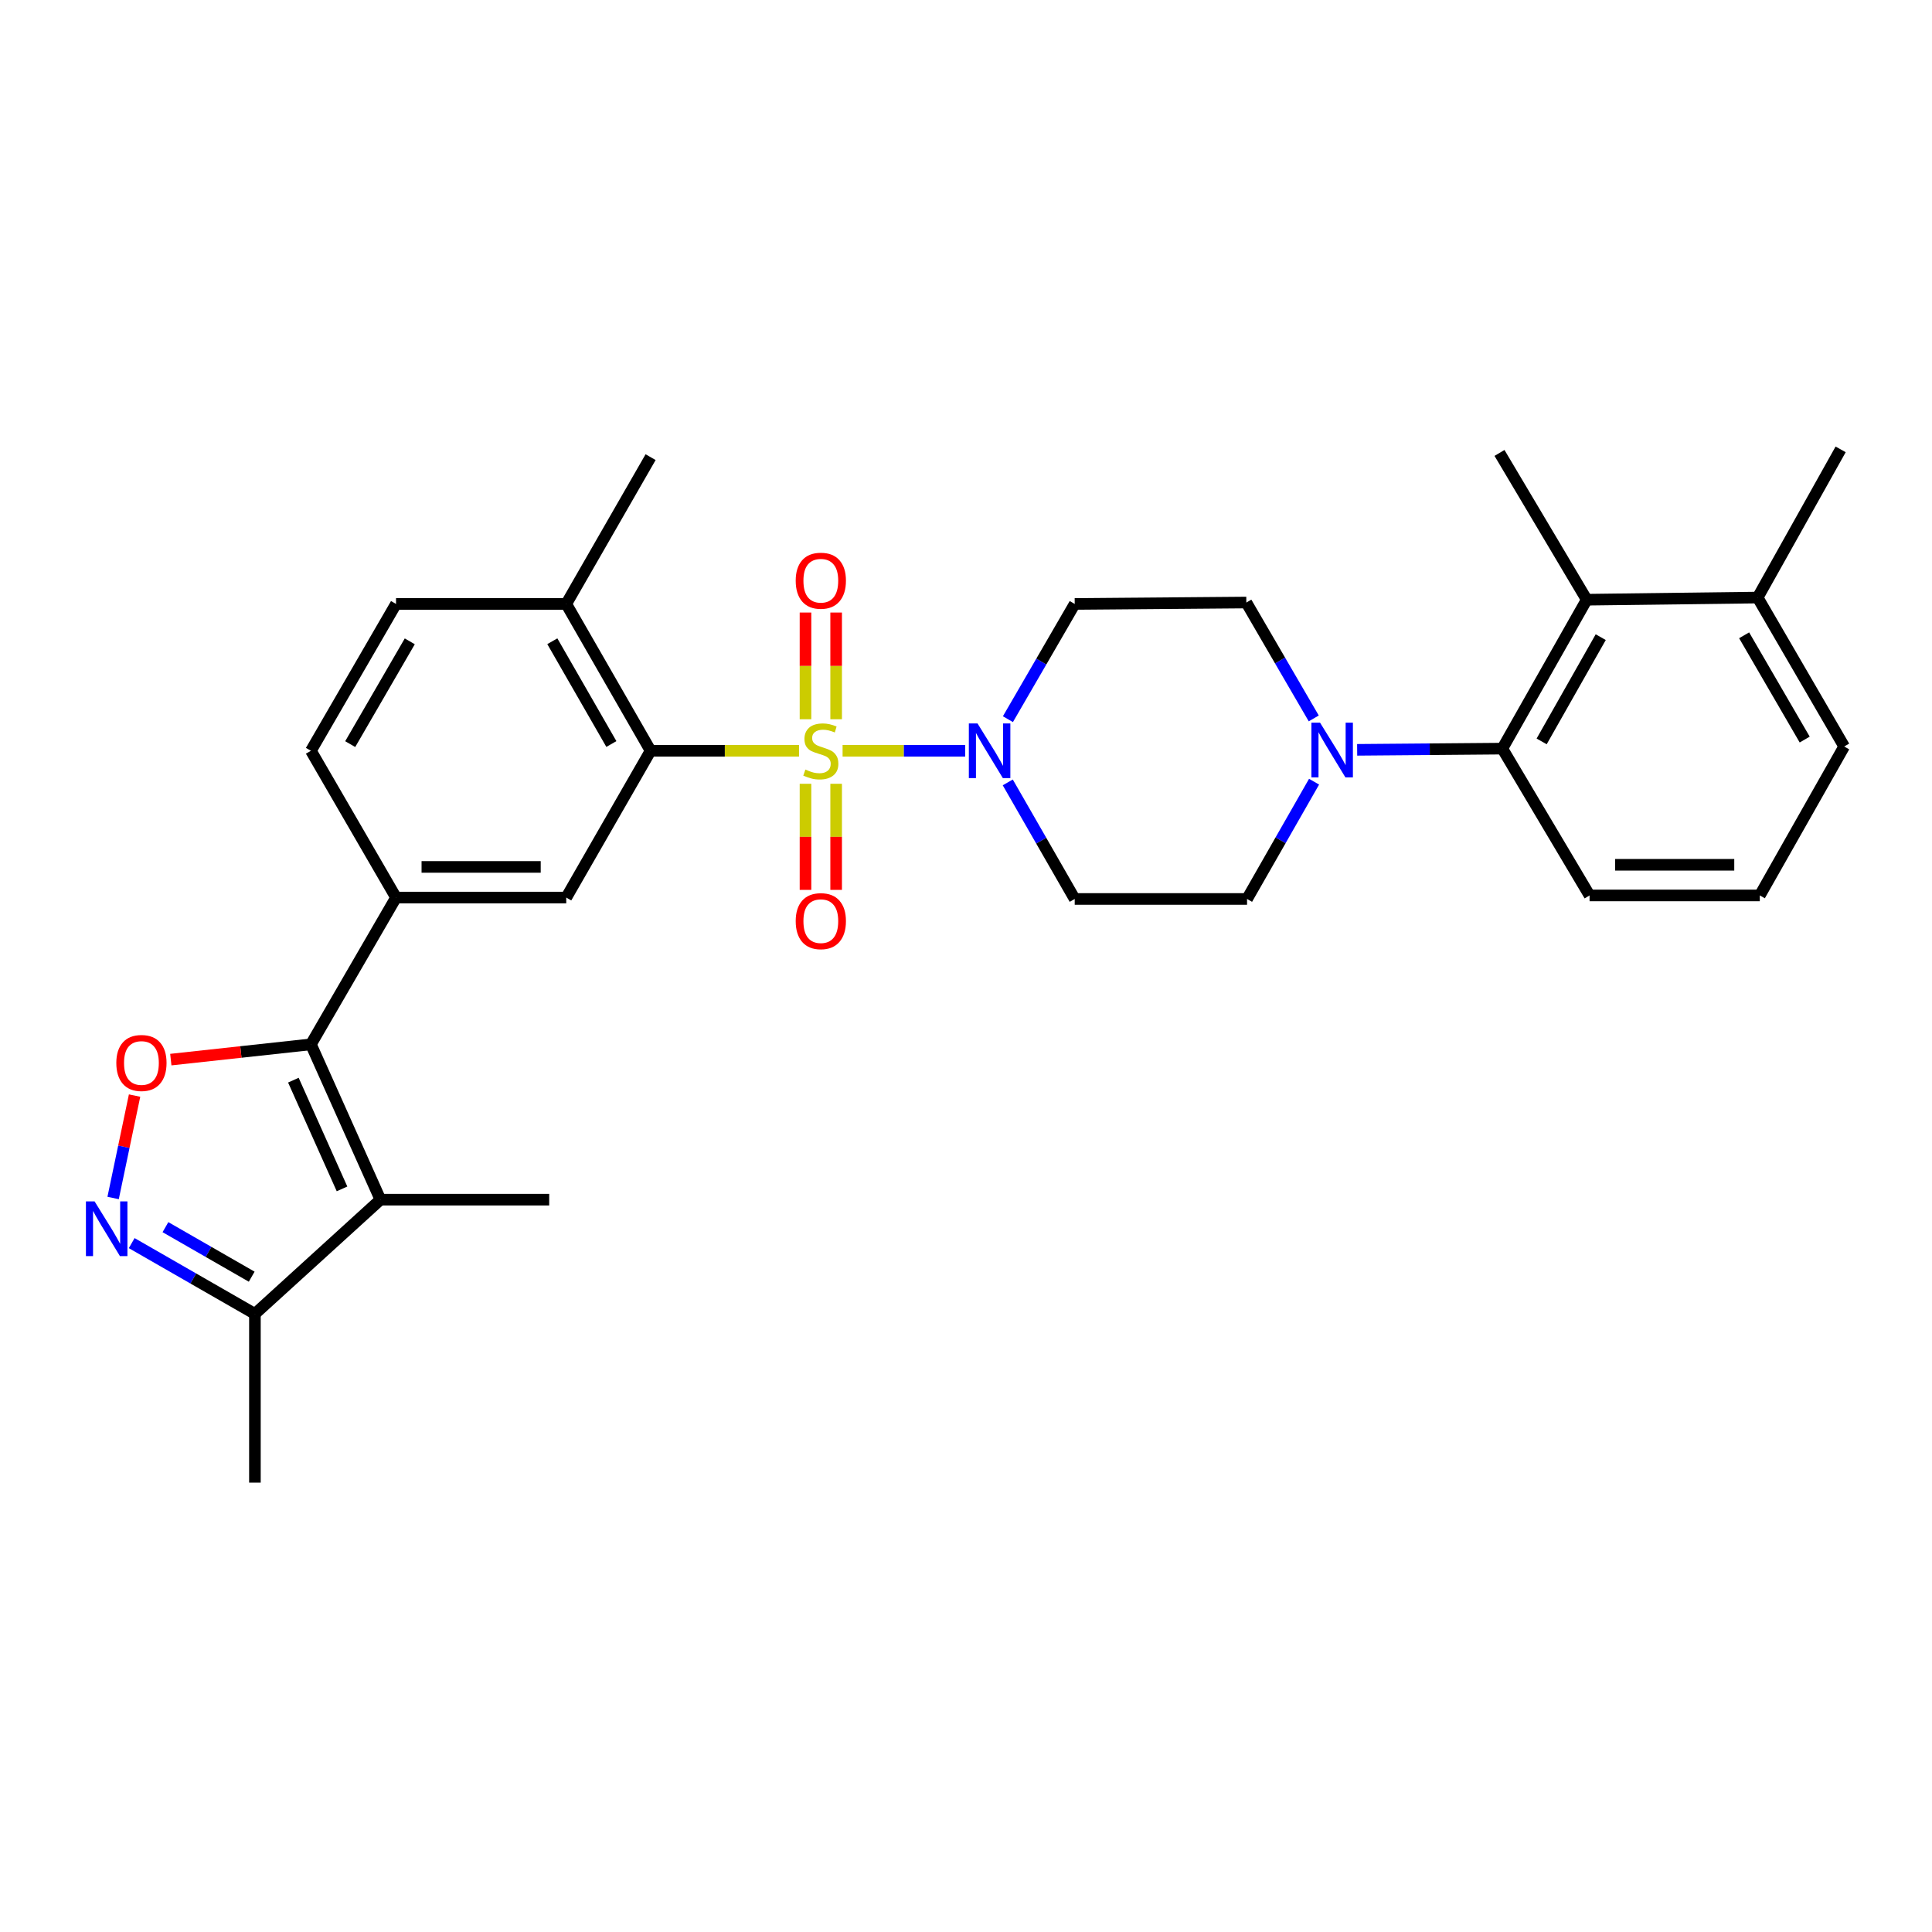 <?xml version='1.0' encoding='iso-8859-1'?>
<svg version='1.1' baseProfile='full'
              xmlns='http://www.w3.org/2000/svg'
                      xmlns:rdkit='http://www.rdkit.org/xml'
                      xmlns:xlink='http://www.w3.org/1999/xlink'
                  xml:space='preserve'
width='1000px' height='1000px' viewBox='0 0 1000 1000'>
<!-- END OF HEADER -->
<rect style='opacity:1.0;fill:#FFFFFF;stroke:none' width='1000' height='1000' x='0' y='0'> </rect>
<path class='bond-1' d='M 413.574,388.6 L 375.162,388.6' style='fill:none;fill-rule:evenodd;stroke:#CCCC00;stroke-width:6px;stroke-linecap:butt;stroke-linejoin:miter;stroke-opacity:1' />
<path class='bond-1' d='M 375.162,388.6 L 336.75,388.6' style='fill:none;fill-rule:evenodd;stroke:#000000;stroke-width:6px;stroke-linecap:butt;stroke-linejoin:miter;stroke-opacity:1' />
<path class='bond-2' d='M 436.12,388.6 L 467.846,388.6' style='fill:none;fill-rule:evenodd;stroke:#CCCC00;stroke-width:6px;stroke-linecap:butt;stroke-linejoin:miter;stroke-opacity:1' />
<path class='bond-2' d='M 467.846,388.6 L 499.572,388.6' style='fill:none;fill-rule:evenodd;stroke:#0000FF;stroke-width:6px;stroke-linecap:butt;stroke-linejoin:miter;stroke-opacity:1' />
<path class='bond-12' d='M 432.788,372.277 L 432.788,344.662' style='fill:none;fill-rule:evenodd;stroke:#CCCC00;stroke-width:6px;stroke-linecap:butt;stroke-linejoin:miter;stroke-opacity:1' />
<path class='bond-12' d='M 432.788,344.662 L 432.788,317.048' style='fill:none;fill-rule:evenodd;stroke:#FF0000;stroke-width:6px;stroke-linecap:butt;stroke-linejoin:miter;stroke-opacity:1' />
<path class='bond-12' d='M 416.924,372.277 L 416.924,344.662' style='fill:none;fill-rule:evenodd;stroke:#CCCC00;stroke-width:6px;stroke-linecap:butt;stroke-linejoin:miter;stroke-opacity:1' />
<path class='bond-12' d='M 416.924,344.662 L 416.924,317.048' style='fill:none;fill-rule:evenodd;stroke:#FF0000;stroke-width:6px;stroke-linecap:butt;stroke-linejoin:miter;stroke-opacity:1' />
<path class='bond-13' d='M 416.924,405.682 L 416.924,433.142' style='fill:none;fill-rule:evenodd;stroke:#CCCC00;stroke-width:6px;stroke-linecap:butt;stroke-linejoin:miter;stroke-opacity:1' />
<path class='bond-13' d='M 416.924,433.142 L 416.924,460.602' style='fill:none;fill-rule:evenodd;stroke:#FF0000;stroke-width:6px;stroke-linecap:butt;stroke-linejoin:miter;stroke-opacity:1' />
<path class='bond-13' d='M 432.788,405.682 L 432.788,433.142' style='fill:none;fill-rule:evenodd;stroke:#CCCC00;stroke-width:6px;stroke-linecap:butt;stroke-linejoin:miter;stroke-opacity:1' />
<path class='bond-13' d='M 432.788,433.142 L 432.788,460.602' style='fill:none;fill-rule:evenodd;stroke:#FF0000;stroke-width:6px;stroke-linecap:butt;stroke-linejoin:miter;stroke-opacity:1' />
<path class='bond-0' d='M 160.933,540.55 L 204.982,464.579' style='fill:none;fill-rule:evenodd;stroke:#000000;stroke-width:6px;stroke-linecap:butt;stroke-linejoin:miter;stroke-opacity:1' />
<path class='bond-3' d='M 160.933,540.55 L 196.909,620.945' style='fill:none;fill-rule:evenodd;stroke:#000000;stroke-width:6px;stroke-linecap:butt;stroke-linejoin:miter;stroke-opacity:1' />
<path class='bond-3' d='M 151.849,559.089 L 177.032,615.366' style='fill:none;fill-rule:evenodd;stroke:#000000;stroke-width:6px;stroke-linecap:butt;stroke-linejoin:miter;stroke-opacity:1' />
<path class='bond-4' d='M 160.933,540.55 L 124.672,544.503' style='fill:none;fill-rule:evenodd;stroke:#000000;stroke-width:6px;stroke-linecap:butt;stroke-linejoin:miter;stroke-opacity:1' />
<path class='bond-4' d='M 124.672,544.503 L 88.411,548.455' style='fill:none;fill-rule:evenodd;stroke:#FF0000;stroke-width:6px;stroke-linecap:butt;stroke-linejoin:miter;stroke-opacity:1' />
<path class='bond-8' d='M 336.75,388.6 L 293.088,464.579' style='fill:none;fill-rule:evenodd;stroke:#000000;stroke-width:6px;stroke-linecap:butt;stroke-linejoin:miter;stroke-opacity:1' />
<path class='bond-16' d='M 336.75,388.6 L 293.088,312.602' style='fill:none;fill-rule:evenodd;stroke:#000000;stroke-width:6px;stroke-linecap:butt;stroke-linejoin:miter;stroke-opacity:1' />
<path class='bond-16' d='M 316.445,385.103 L 285.882,331.905' style='fill:none;fill-rule:evenodd;stroke:#000000;stroke-width:6px;stroke-linecap:butt;stroke-linejoin:miter;stroke-opacity:1' />
<path class='bond-14' d='M 521.696,372.244 L 538.984,342.423' style='fill:none;fill-rule:evenodd;stroke:#0000FF;stroke-width:6px;stroke-linecap:butt;stroke-linejoin:miter;stroke-opacity:1' />
<path class='bond-14' d='M 538.984,342.423 L 556.272,312.602' style='fill:none;fill-rule:evenodd;stroke:#000000;stroke-width:6px;stroke-linecap:butt;stroke-linejoin:miter;stroke-opacity:1' />
<path class='bond-15' d='M 521.618,404.971 L 538.945,435.137' style='fill:none;fill-rule:evenodd;stroke:#0000FF;stroke-width:6px;stroke-linecap:butt;stroke-linejoin:miter;stroke-opacity:1' />
<path class='bond-15' d='M 538.945,435.137 L 556.272,465.302' style='fill:none;fill-rule:evenodd;stroke:#000000;stroke-width:6px;stroke-linecap:butt;stroke-linejoin:miter;stroke-opacity:1' />
<path class='bond-10' d='M 196.909,620.945 L 131.946,680.065' style='fill:none;fill-rule:evenodd;stroke:#000000;stroke-width:6px;stroke-linecap:butt;stroke-linejoin:miter;stroke-opacity:1' />
<path class='bond-22' d='M 196.909,620.945 L 284.266,620.945' style='fill:none;fill-rule:evenodd;stroke:#000000;stroke-width:6px;stroke-linecap:butt;stroke-linejoin:miter;stroke-opacity:1' />
<path class='bond-5' d='M 69.654,567.066 L 64.103,593.572' style='fill:none;fill-rule:evenodd;stroke:#FF0000;stroke-width:6px;stroke-linecap:butt;stroke-linejoin:miter;stroke-opacity:1' />
<path class='bond-5' d='M 64.103,593.572 L 58.551,620.078' style='fill:none;fill-rule:evenodd;stroke:#0000FF;stroke-width:6px;stroke-linecap:butt;stroke-linejoin:miter;stroke-opacity:1' />
<path class='bond-32' d='M 68.169,643.437 L 100.057,661.751' style='fill:none;fill-rule:evenodd;stroke:#0000FF;stroke-width:6px;stroke-linecap:butt;stroke-linejoin:miter;stroke-opacity:1' />
<path class='bond-32' d='M 100.057,661.751 L 131.946,680.065' style='fill:none;fill-rule:evenodd;stroke:#000000;stroke-width:6px;stroke-linecap:butt;stroke-linejoin:miter;stroke-opacity:1' />
<path class='bond-32' d='M 85.636,635.174 L 107.958,647.994' style='fill:none;fill-rule:evenodd;stroke:#0000FF;stroke-width:6px;stroke-linecap:butt;stroke-linejoin:miter;stroke-opacity:1' />
<path class='bond-32' d='M 107.958,647.994 L 130.28,660.814' style='fill:none;fill-rule:evenodd;stroke:#000000;stroke-width:6px;stroke-linecap:butt;stroke-linejoin:miter;stroke-opacity:1' />
<path class='bond-6' d='M 680.16,404.6 L 662.816,434.951' style='fill:none;fill-rule:evenodd;stroke:#0000FF;stroke-width:6px;stroke-linecap:butt;stroke-linejoin:miter;stroke-opacity:1' />
<path class='bond-6' d='M 662.816,434.951 L 645.471,465.302' style='fill:none;fill-rule:evenodd;stroke:#000000;stroke-width:6px;stroke-linecap:butt;stroke-linejoin:miter;stroke-opacity:1' />
<path class='bond-9' d='M 702.462,388.113 L 740.031,387.801' style='fill:none;fill-rule:evenodd;stroke:#0000FF;stroke-width:6px;stroke-linecap:butt;stroke-linejoin:miter;stroke-opacity:1' />
<path class='bond-9' d='M 740.031,387.801 L 777.601,387.489' style='fill:none;fill-rule:evenodd;stroke:#000000;stroke-width:6px;stroke-linecap:butt;stroke-linejoin:miter;stroke-opacity:1' />
<path class='bond-30' d='M 679.997,371.852 L 662.549,341.862' style='fill:none;fill-rule:evenodd;stroke:#0000FF;stroke-width:6px;stroke-linecap:butt;stroke-linejoin:miter;stroke-opacity:1' />
<path class='bond-30' d='M 662.549,341.862 L 645.101,311.871' style='fill:none;fill-rule:evenodd;stroke:#000000;stroke-width:6px;stroke-linecap:butt;stroke-linejoin:miter;stroke-opacity:1' />
<path class='bond-7' d='M 204.982,464.579 L 293.088,464.579' style='fill:none;fill-rule:evenodd;stroke:#000000;stroke-width:6px;stroke-linecap:butt;stroke-linejoin:miter;stroke-opacity:1' />
<path class='bond-7' d='M 218.198,448.715 L 279.872,448.715' style='fill:none;fill-rule:evenodd;stroke:#000000;stroke-width:6px;stroke-linecap:butt;stroke-linejoin:miter;stroke-opacity:1' />
<path class='bond-31' d='M 204.982,464.579 L 160.933,388.6' style='fill:none;fill-rule:evenodd;stroke:#000000;stroke-width:6px;stroke-linecap:butt;stroke-linejoin:miter;stroke-opacity:1' />
<path class='bond-11' d='M 777.601,387.489 L 821.288,310.408' style='fill:none;fill-rule:evenodd;stroke:#000000;stroke-width:6px;stroke-linecap:butt;stroke-linejoin:miter;stroke-opacity:1' />
<path class='bond-11' d='M 797.955,383.749 L 828.536,329.792' style='fill:none;fill-rule:evenodd;stroke:#000000;stroke-width:6px;stroke-linecap:butt;stroke-linejoin:miter;stroke-opacity:1' />
<path class='bond-23' d='M 777.601,387.489 L 822.76,463.478' style='fill:none;fill-rule:evenodd;stroke:#000000;stroke-width:6px;stroke-linecap:butt;stroke-linejoin:miter;stroke-opacity:1' />
<path class='bond-25' d='M 131.946,680.065 L 131.946,767.405' style='fill:none;fill-rule:evenodd;stroke:#000000;stroke-width:6px;stroke-linecap:butt;stroke-linejoin:miter;stroke-opacity:1' />
<path class='bond-20' d='M 821.288,310.408 L 909.756,309.297' style='fill:none;fill-rule:evenodd;stroke:#000000;stroke-width:6px;stroke-linecap:butt;stroke-linejoin:miter;stroke-opacity:1' />
<path class='bond-24' d='M 821.288,310.408 L 776.137,234.437' style='fill:none;fill-rule:evenodd;stroke:#000000;stroke-width:6px;stroke-linecap:butt;stroke-linejoin:miter;stroke-opacity:1' />
<path class='bond-18' d='M 556.272,312.602 L 645.101,311.871' style='fill:none;fill-rule:evenodd;stroke:#000000;stroke-width:6px;stroke-linecap:butt;stroke-linejoin:miter;stroke-opacity:1' />
<path class='bond-17' d='M 556.272,465.302 L 645.471,465.302' style='fill:none;fill-rule:evenodd;stroke:#000000;stroke-width:6px;stroke-linecap:butt;stroke-linejoin:miter;stroke-opacity:1' />
<path class='bond-21' d='M 293.088,312.602 L 204.982,312.602' style='fill:none;fill-rule:evenodd;stroke:#000000;stroke-width:6px;stroke-linecap:butt;stroke-linejoin:miter;stroke-opacity:1' />
<path class='bond-28' d='M 293.088,312.602 L 336.75,236.623' style='fill:none;fill-rule:evenodd;stroke:#000000;stroke-width:6px;stroke-linecap:butt;stroke-linejoin:miter;stroke-opacity:1' />
<path class='bond-19' d='M 160.933,388.6 L 204.982,312.602' style='fill:none;fill-rule:evenodd;stroke:#000000;stroke-width:6px;stroke-linecap:butt;stroke-linejoin:miter;stroke-opacity:1' />
<path class='bond-19' d='M 181.265,385.155 L 212.1,331.957' style='fill:none;fill-rule:evenodd;stroke:#000000;stroke-width:6px;stroke-linecap:butt;stroke-linejoin:miter;stroke-opacity:1' />
<path class='bond-29' d='M 909.756,309.297 L 952.712,232.595' style='fill:none;fill-rule:evenodd;stroke:#000000;stroke-width:6px;stroke-linecap:butt;stroke-linejoin:miter;stroke-opacity:1' />
<path class='bond-33' d='M 909.756,309.297 L 954.545,386.388' style='fill:none;fill-rule:evenodd;stroke:#000000;stroke-width:6px;stroke-linecap:butt;stroke-linejoin:miter;stroke-opacity:1' />
<path class='bond-33' d='M 902.758,328.83 L 934.11,382.794' style='fill:none;fill-rule:evenodd;stroke:#000000;stroke-width:6px;stroke-linecap:butt;stroke-linejoin:miter;stroke-opacity:1' />
<path class='bond-26' d='M 822.76,463.478 L 910.867,463.478' style='fill:none;fill-rule:evenodd;stroke:#000000;stroke-width:6px;stroke-linecap:butt;stroke-linejoin:miter;stroke-opacity:1' />
<path class='bond-26' d='M 835.976,447.614 L 897.651,447.614' style='fill:none;fill-rule:evenodd;stroke:#000000;stroke-width:6px;stroke-linecap:butt;stroke-linejoin:miter;stroke-opacity:1' />
<path class='bond-27' d='M 910.867,463.478 L 954.545,386.388' style='fill:none;fill-rule:evenodd;stroke:#000000;stroke-width:6px;stroke-linecap:butt;stroke-linejoin:miter;stroke-opacity:1' />
<path  class='atom-0' d='M 416.856 398.32
Q 417.176 398.44, 418.496 399
Q 419.816 399.56, 421.256 399.92
Q 422.736 400.24, 424.176 400.24
Q 426.856 400.24, 428.416 398.96
Q 429.976 397.64, 429.976 395.36
Q 429.976 393.8, 429.176 392.84
Q 428.416 391.88, 427.216 391.36
Q 426.016 390.84, 424.016 390.24
Q 421.496 389.48, 419.976 388.76
Q 418.496 388.04, 417.416 386.52
Q 416.376 385, 416.376 382.44
Q 416.376 378.88, 418.776 376.68
Q 421.216 374.48, 426.016 374.48
Q 429.296 374.48, 433.016 376.04
L 432.096 379.12
Q 428.696 377.72, 426.136 377.72
Q 423.376 377.72, 421.856 378.88
Q 420.336 380, 420.376 381.96
Q 420.376 383.48, 421.136 384.4
Q 421.936 385.32, 423.056 385.84
Q 424.216 386.36, 426.136 386.96
Q 428.696 387.76, 430.216 388.56
Q 431.736 389.36, 432.816 391
Q 433.936 392.6, 433.936 395.36
Q 433.936 399.28, 431.296 401.4
Q 428.696 403.48, 424.336 403.48
Q 421.816 403.48, 419.896 402.92
Q 418.016 402.4, 415.776 401.48
L 416.856 398.32
' fill='#CCCC00'/>
<path  class='atom-3' d='M 505.954 374.44
L 515.234 389.44
Q 516.154 390.92, 517.634 393.6
Q 519.114 396.28, 519.194 396.44
L 519.194 374.44
L 522.954 374.44
L 522.954 402.76
L 519.074 402.76
L 509.114 386.36
Q 507.954 384.44, 506.714 382.24
Q 505.514 380.04, 505.154 379.36
L 505.154 402.76
L 501.474 402.76
L 501.474 374.44
L 505.954 374.44
' fill='#0000FF'/>
<path  class='atom-5' d='M 60.205 550.193
Q 60.205 543.393, 63.565 539.593
Q 66.925 535.793, 73.205 535.793
Q 79.485 535.793, 82.845 539.593
Q 86.205 543.393, 86.205 550.193
Q 86.205 557.073, 82.805 560.993
Q 79.405 564.873, 73.205 564.873
Q 66.965 564.873, 63.565 560.993
Q 60.205 557.113, 60.205 550.193
M 73.205 561.673
Q 77.525 561.673, 79.845 558.793
Q 82.205 555.873, 82.205 550.193
Q 82.205 544.633, 79.845 541.833
Q 77.525 538.993, 73.205 538.993
Q 68.885 538.993, 66.525 541.793
Q 64.205 544.593, 64.205 550.193
Q 64.205 555.913, 66.525 558.793
Q 68.885 561.673, 73.205 561.673
' fill='#FF0000'/>
<path  class='atom-6' d='M 48.957 621.838
L 58.237 636.838
Q 59.157 638.318, 60.637 640.998
Q 62.117 643.678, 62.197 643.838
L 62.197 621.838
L 65.957 621.838
L 65.957 650.158
L 62.077 650.158
L 52.117 633.758
Q 50.957 631.838, 49.717 629.638
Q 48.517 627.438, 48.157 626.758
L 48.157 650.158
L 44.477 650.158
L 44.477 621.838
L 48.957 621.838
' fill='#0000FF'/>
<path  class='atom-7' d='M 683.26 374.061
L 692.54 389.061
Q 693.46 390.541, 694.94 393.221
Q 696.42 395.901, 696.5 396.061
L 696.5 374.061
L 700.26 374.061
L 700.26 402.381
L 696.38 402.381
L 686.42 385.981
Q 685.26 384.061, 684.02 381.861
Q 682.82 379.661, 682.46 378.981
L 682.46 402.381
L 678.78 402.381
L 678.78 374.061
L 683.26 374.061
' fill='#0000FF'/>
<path  class='atom-13' d='M 411.856 300.573
Q 411.856 293.773, 415.216 289.973
Q 418.576 286.173, 424.856 286.173
Q 431.136 286.173, 434.496 289.973
Q 437.856 293.773, 437.856 300.573
Q 437.856 307.453, 434.456 311.373
Q 431.056 315.253, 424.856 315.253
Q 418.616 315.253, 415.216 311.373
Q 411.856 307.493, 411.856 300.573
M 424.856 312.053
Q 429.176 312.053, 431.496 309.173
Q 433.856 306.253, 433.856 300.573
Q 433.856 295.013, 431.496 292.213
Q 429.176 289.373, 424.856 289.373
Q 420.536 289.373, 418.176 292.173
Q 415.856 294.973, 415.856 300.573
Q 415.856 306.293, 418.176 309.173
Q 420.536 312.053, 424.856 312.053
' fill='#FF0000'/>
<path  class='atom-14' d='M 411.856 476.778
Q 411.856 469.978, 415.216 466.178
Q 418.576 462.378, 424.856 462.378
Q 431.136 462.378, 434.496 466.178
Q 437.856 469.978, 437.856 476.778
Q 437.856 483.658, 434.456 487.578
Q 431.056 491.458, 424.856 491.458
Q 418.616 491.458, 415.216 487.578
Q 411.856 483.698, 411.856 476.778
M 424.856 488.258
Q 429.176 488.258, 431.496 485.378
Q 433.856 482.458, 433.856 476.778
Q 433.856 471.218, 431.496 468.418
Q 429.176 465.578, 424.856 465.578
Q 420.536 465.578, 418.176 468.378
Q 415.856 471.178, 415.856 476.778
Q 415.856 482.498, 418.176 485.378
Q 420.536 488.258, 424.856 488.258
' fill='#FF0000'/>
</svg>

